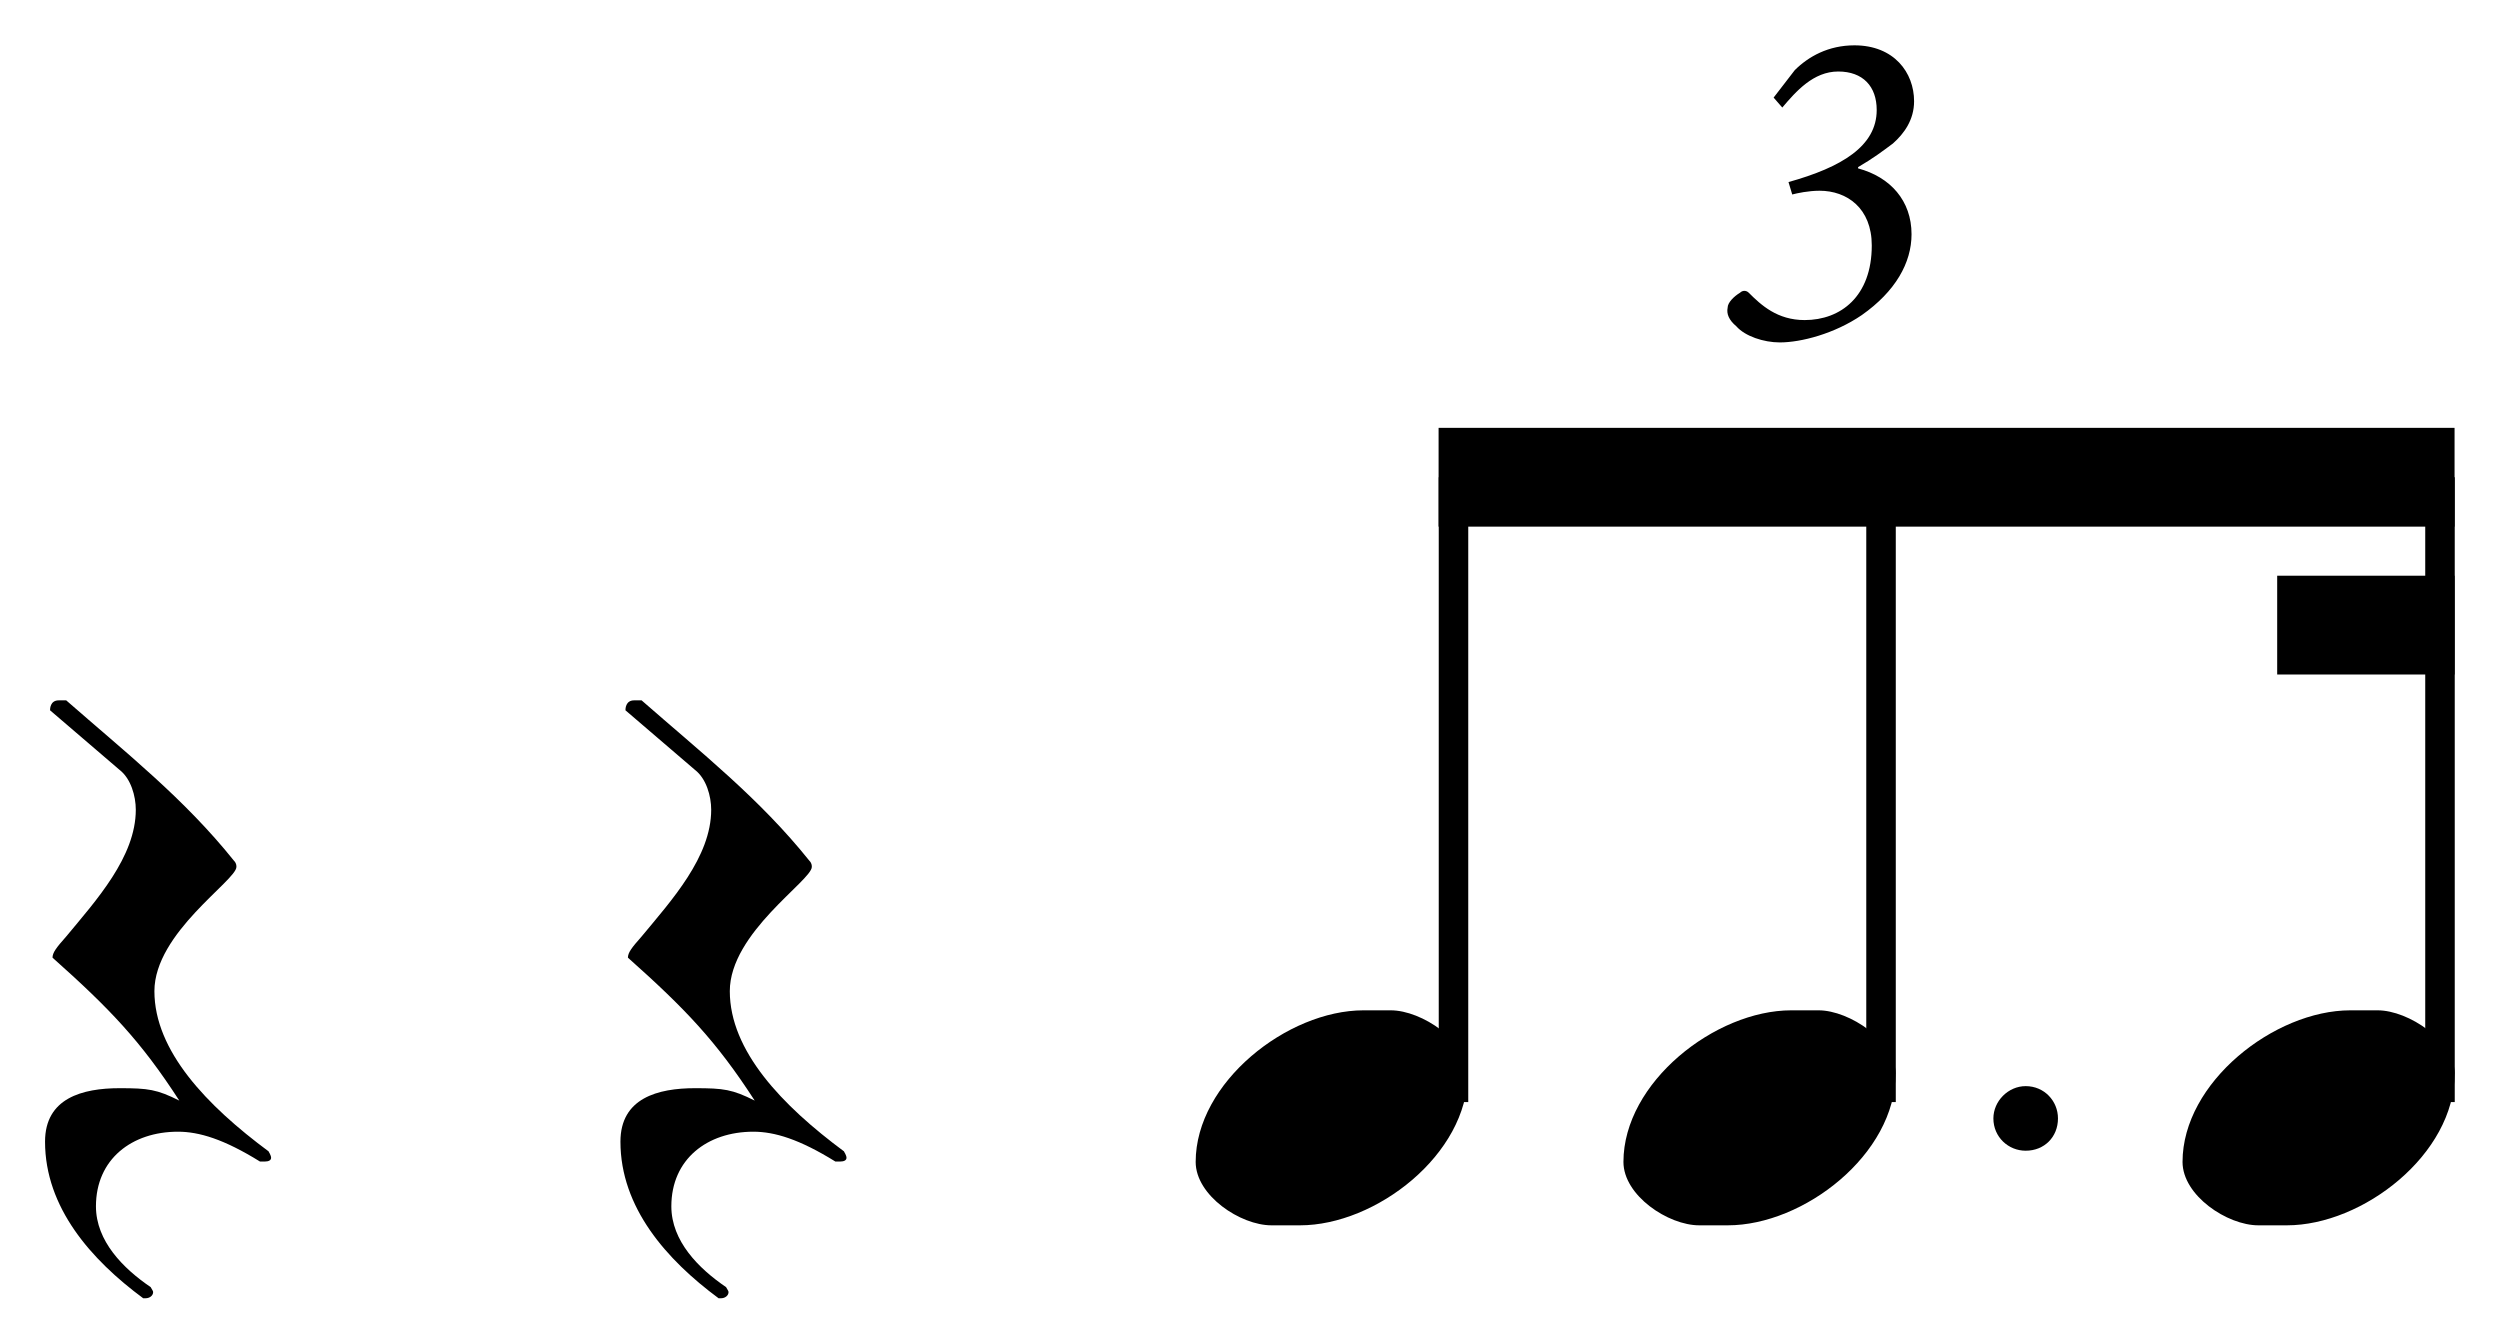 <?xml version="1.0" encoding="UTF-8" standalone="no"?><svg xmlns="http://www.w3.org/2000/svg" xmlns:cc="http://creativecommons.org/ns#" xmlns:dc="http://purl.org/dc/elements/1.1/" xmlns:rdf="http://www.w3.org/1999/02/22-rdf-syntax-ns#" xmlns:xlink="http://www.w3.org/1999/xlink" width="31.116pt" height="16.721pt" version="1.2" viewBox="0 0 31.43 16.89"><defs><symbol id="b" overflow="visible"><path d="m2.812 1.656c-0.781-0.578-1.438-1.266-1.438-2.016 0-0.734 1.031-1.391 1.031-1.562 0-0.016 0-0.047-0.031-0.078-0.625-0.781-1.359-1.359-2.109-2.016h-0.094c-0.109 0-0.109 0.109-0.109 0.125l0.875 0.75c0.141 0.109 0.203 0.328 0.203 0.5 0 0.594-0.5 1.141-0.875 1.594-0.125 0.141-0.172 0.203-0.172 0.266 0.719 0.641 1.109 1.047 1.594 1.797-0.281-0.141-0.391-0.156-0.75-0.156-0.469 0-0.938 0.125-0.938 0.672 0 0.828 0.578 1.484 1.234 1.969h0.031c0.047 0 0.094-0.031 0.094-0.078 0-0.016-0.016-0.031-0.031-0.062-0.344-0.234-0.688-0.578-0.688-1.016 0-0.594 0.453-0.938 1.031-0.938 0.266 0 0.578 0.094 1.031 0.375h0.062c0.047 0 0.078-0.016 0.078-0.047s-0.031-0.078-0.031-0.078z"/></symbol><symbol id="a" overflow="visible"><path d="m3.422-0.562c0-0.406-0.578-0.797-0.969-0.797h-0.344c-0.953 0-2.109 0.906-2.109 1.906 0 0.422 0.562 0.797 0.953 0.797h0.359c0.953 0 2.109-0.891 2.109-1.906z"/></symbol><symbol id="d" overflow="visible"><path d="m0.812 0c0-0.219-0.172-0.406-0.406-0.406-0.219 0-0.406 0.188-0.406 0.406 0 0.234 0.188 0.406 0.406 0.406 0.234 0 0.406-0.172 0.406-0.406z"/></symbol><symbol id="c" overflow="visible"><path d="m0.75-3.016 0.109 0.125c0.172-0.203 0.391-0.453 0.703-0.453s0.484 0.188 0.484 0.484c0 0.453-0.438 0.719-1.109 0.906l0.047 0.156c0.062-0.016 0.203-0.047 0.344-0.047 0.344 0 0.656 0.219 0.656 0.688 0 0.641-0.391 0.938-0.844 0.938-0.344 0-0.547-0.188-0.703-0.344-0.031-0.031-0.078-0.031-0.109 0-0.078 0.047-0.156 0.125-0.156 0.188-0.016 0.078 0.016 0.156 0.109 0.234 0.109 0.125 0.344 0.203 0.547 0.203 0.266 0 0.688-0.109 1.031-0.344 0.422-0.297 0.625-0.656 0.625-1.016 0-0.422-0.266-0.719-0.672-0.828v-0.016c0.188-0.109 0.312-0.203 0.438-0.297 0.141-0.125 0.266-0.297 0.266-0.531 0-0.359-0.25-0.703-0.75-0.703-0.328 0-0.578 0.141-0.75 0.312z"/></symbol><clipPath id="f"><path d="m0 8h4v8.891h-4z"/></clipPath><clipPath id="e"><path d="m7 8h4v8.891h-4z"/></clipPath></defs><g clip-path="url(#f)"><g><use x="0.567" y="12.821" xlink:href="#b"/></g></g><g clip-path="url(#e)"><g><use x="7.801" y="12.821" xlink:href="#b"/></g></g><g><use x="15.032" y="14.061" xlink:href="#a"/></g><path transform="matrix(.1 0 0 -.1 0 16.89)" d="m182.734 30.345v78.555" fill="none" stroke="#000" stroke-miterlimit="10" stroke-width="3.71"/><g><use x="25.061" y="14.061" xlink:href="#d"/></g><g><use x="20.41" y="14.061" xlink:href="#a"/></g><path transform="matrix(.1 0 0 -.1 0 16.89)" d="m236.484 30.345v78.555" fill="none" stroke="#000" stroke-miterlimit="10" stroke-width="3.71"/><g><use x="27.439" y="14.061" xlink:href="#a"/></g><path transform="matrix(.1 0 0 -.1 0 16.89)" d="m306.758 30.345v78.555" fill="none" stroke="#000" stroke-miterlimit="10" stroke-width="3.71"/><g><path d="m18.086 6.621h12.773v-1.242h-12.773z"/><path d="m28.629 8.48h2.23v-1.242h-2.23z"/><use x="21.548" y="4.243" xlink:href="#c"/></g></svg>